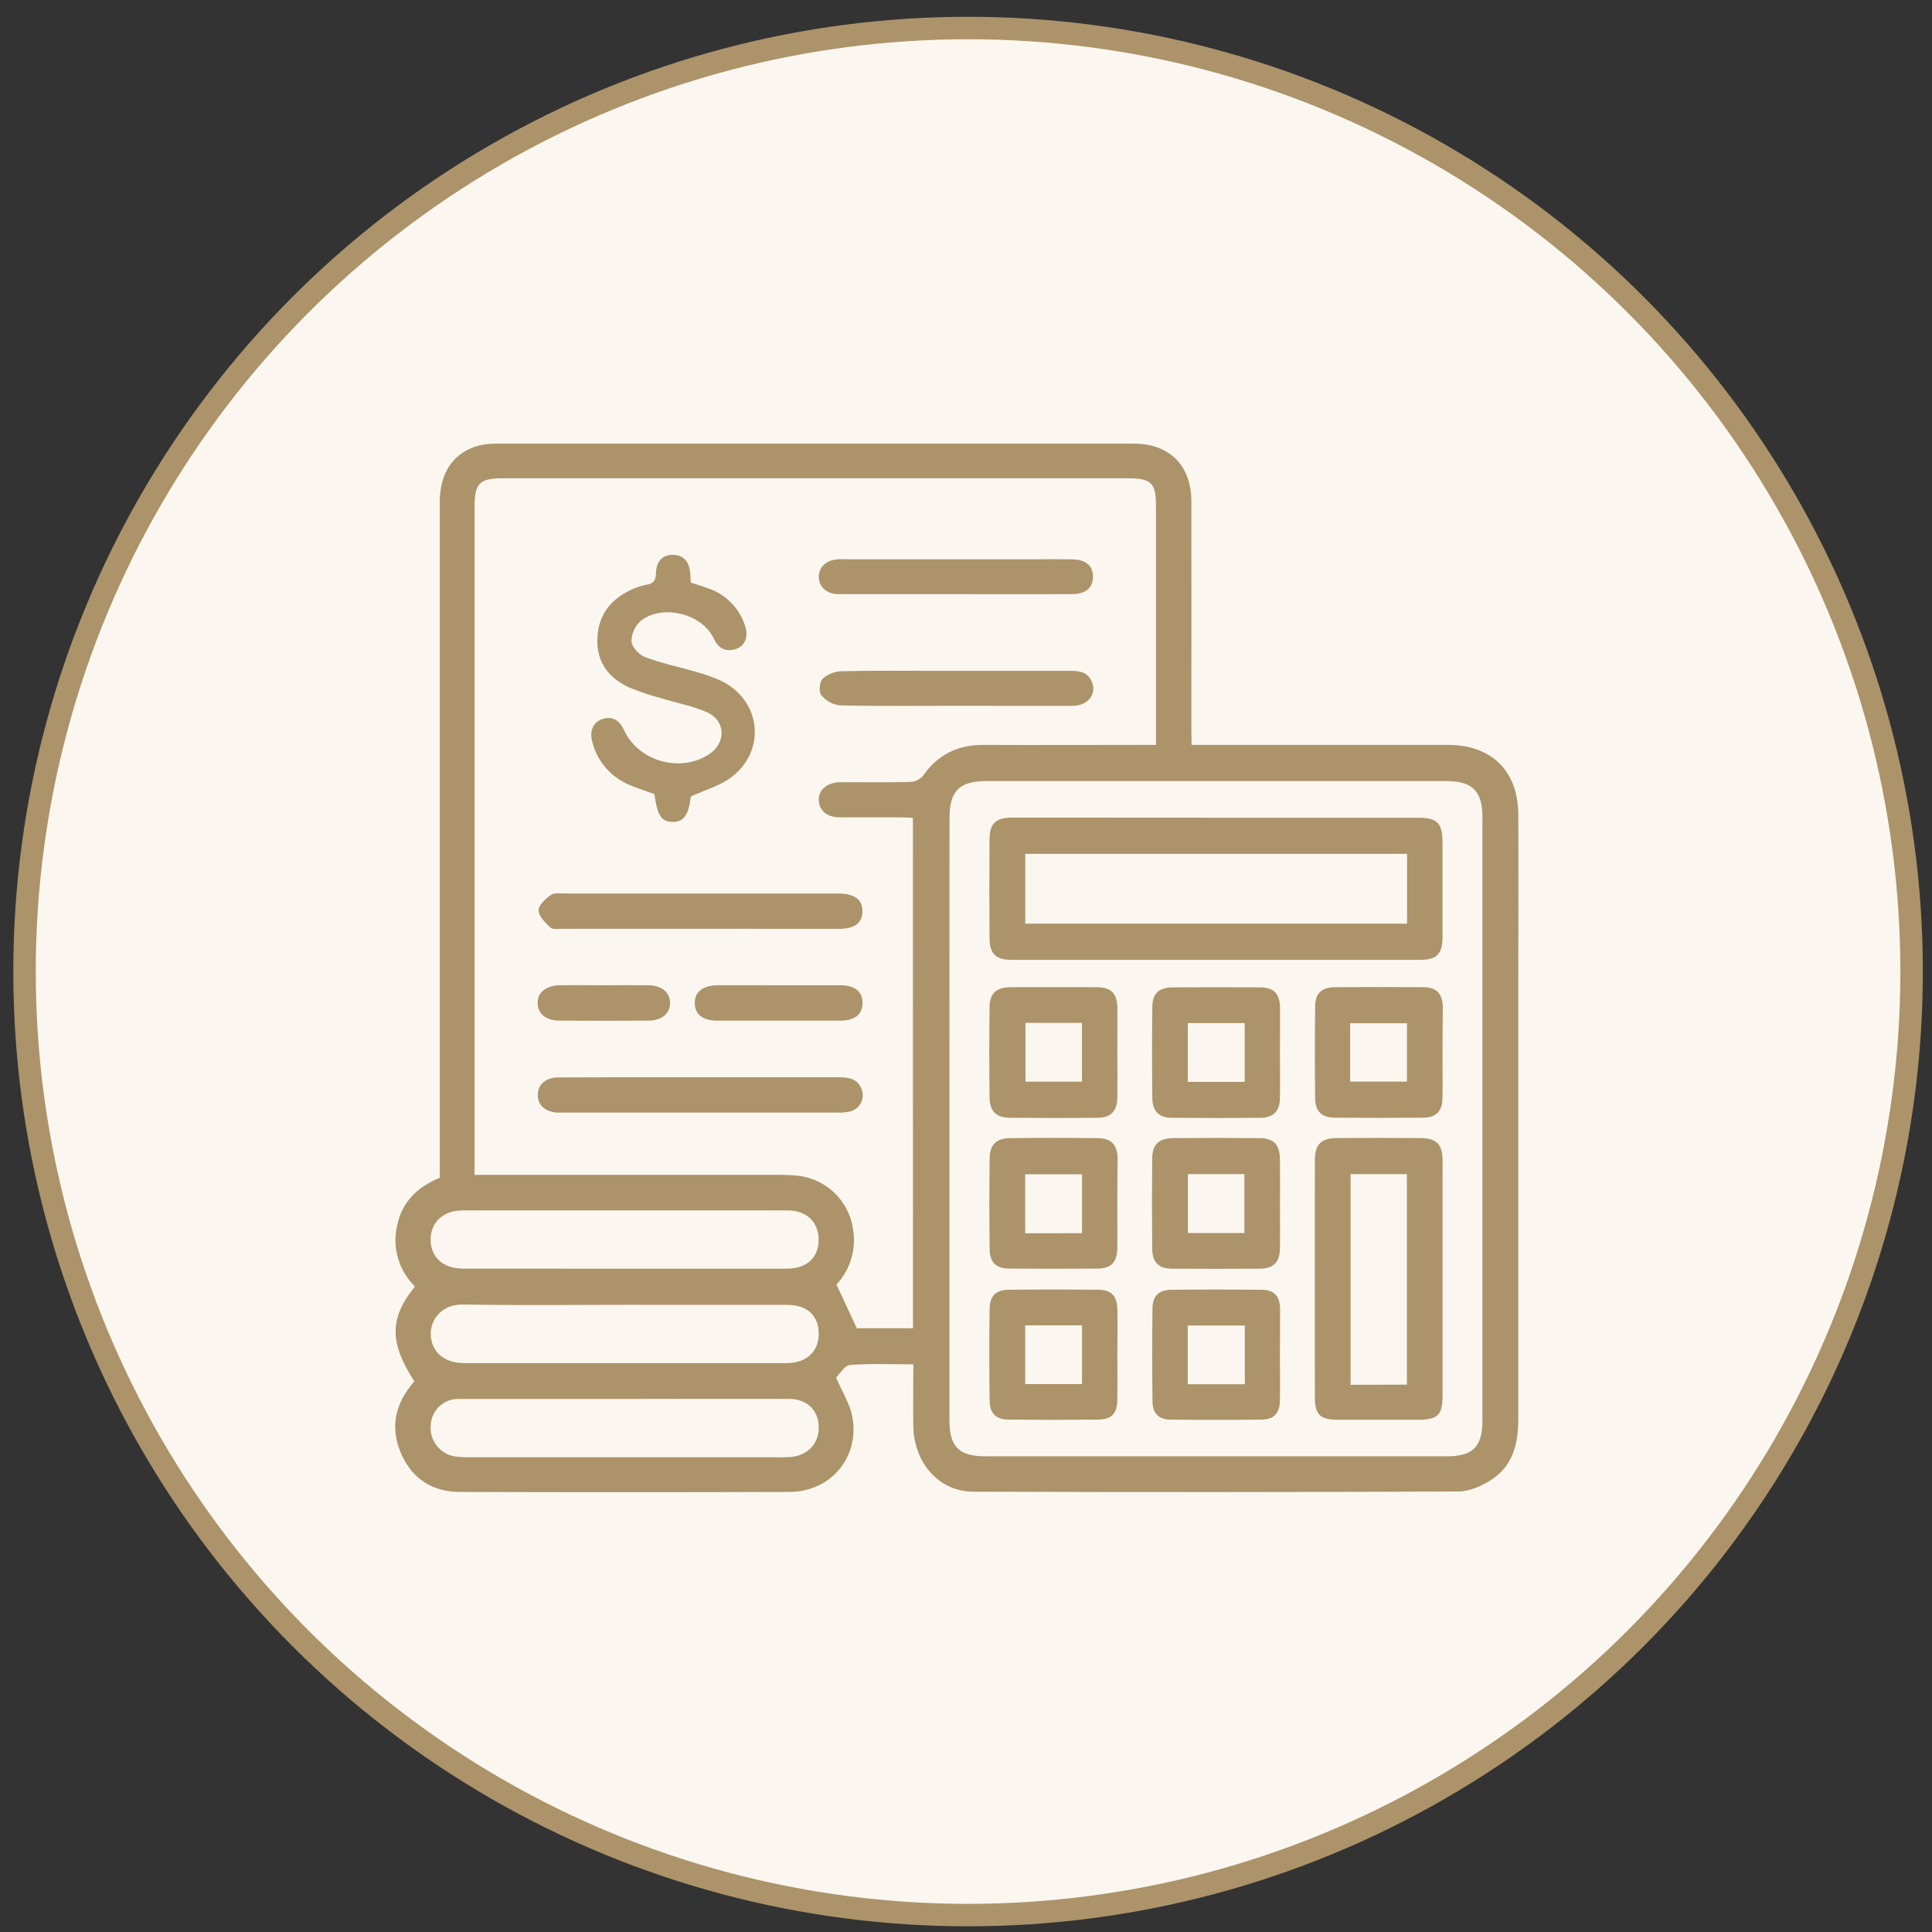 <svg width="86" height="86" viewBox="0 0 86 86" fill="none" xmlns="http://www.w3.org/2000/svg">
<rect x="0" y="0" width="86" height="86" fill="#333333" stroke="none"/>
<circle cx="43.092" cy="43.247" r="42" fill="#FBF7F0" stroke="#AC936A"/>
<path d="M53.041 33.157H64.462C66.378 33.157 67.569 34.311 67.584 36.231C67.602 38.606 67.584 40.982 67.584 43.356C67.584 49.961 67.584 56.565 67.584 63.17C67.584 64.272 67.34 65.266 66.363 65.886C65.942 66.153 65.408 66.388 64.921 66.391C57.723 66.423 50.525 66.425 43.327 66.4C41.798 66.4 40.689 65.12 40.656 63.506C40.637 62.607 40.656 61.71 40.656 60.732C39.689 60.732 38.759 60.687 37.837 60.761C37.594 60.781 37.38 61.162 37.217 61.316C37.483 61.941 37.822 62.47 37.938 63.047C38.283 64.853 36.986 66.405 35.149 66.411C30.254 66.427 25.36 66.427 20.466 66.411C19.272 66.411 18.38 65.846 17.887 64.774C17.393 63.702 17.522 62.671 18.249 61.729C18.314 61.645 18.382 61.564 18.444 61.486C17.327 59.769 17.327 58.682 18.47 57.266C18.117 56.921 17.859 56.492 17.72 56.019C17.581 55.546 17.565 55.045 17.675 54.564C17.888 53.513 18.572 52.833 19.575 52.428V51.718C19.575 41.929 19.575 32.139 19.575 22.35C19.575 21.027 20.195 20.129 21.33 19.83C21.592 19.77 21.861 19.742 22.131 19.748C31.578 19.748 41.026 19.748 50.473 19.748C52.06 19.748 53.028 20.721 53.032 22.31C53.039 25.694 53.032 29.076 53.032 32.46L53.041 33.157ZM40.636 36.407C40.437 36.398 40.261 36.384 40.086 36.384C39.186 36.384 38.287 36.384 37.387 36.384C36.818 36.384 36.467 36.088 36.447 35.631C36.427 35.173 36.787 34.843 37.383 34.819C37.508 34.819 37.635 34.819 37.761 34.819C38.678 34.819 39.597 34.833 40.513 34.806C40.621 34.802 40.727 34.777 40.824 34.731C40.922 34.685 41.01 34.62 41.081 34.54C41.741 33.585 42.636 33.153 43.785 33.158C46.142 33.17 48.498 33.158 50.852 33.158H51.456V22.507C51.456 21.498 51.24 21.29 50.208 21.29H22.364C21.355 21.29 21.125 21.522 21.125 22.53C21.125 32.243 21.125 41.955 21.125 51.668V52.298H34.684C34.954 52.295 35.224 52.307 35.492 52.333C36.114 52.396 36.697 52.666 37.147 53.101C37.597 53.535 37.889 54.108 37.974 54.727C38.047 55.165 38.018 55.614 37.889 56.039C37.761 56.465 37.537 56.855 37.234 57.179C37.552 57.859 37.842 58.478 38.14 59.124H40.64L40.636 36.407ZM42.263 49.775C42.263 54.254 42.263 58.732 42.263 63.212C42.263 64.403 42.685 64.826 43.888 64.826H64.393C65.56 64.826 65.988 64.402 65.988 63.239C65.988 54.282 65.988 45.324 65.988 36.366C65.988 35.212 65.535 34.77 64.39 34.77H43.887C42.71 34.77 42.266 35.215 42.266 36.398L42.263 49.775ZM27.848 58.082C25.438 58.082 23.026 58.111 20.616 58.068C19.635 58.051 19.159 58.778 19.174 59.385C19.186 60.165 19.761 60.676 20.651 60.676H35.01C35.9 60.676 36.453 60.162 36.444 59.352C36.435 58.541 35.914 58.084 35.032 58.084C32.638 58.081 30.245 58.08 27.851 58.082H27.848ZM27.794 56.473C30.205 56.473 32.617 56.473 35.027 56.473C35.904 56.473 36.432 55.992 36.44 55.2C36.447 54.408 35.91 53.879 35.062 53.879C30.239 53.879 25.417 53.879 20.594 53.879C19.739 53.879 19.179 54.398 19.169 55.164C19.159 55.956 19.724 56.471 20.612 56.471C23.008 56.474 25.403 56.474 27.797 56.473H27.794ZM27.794 62.273C25.341 62.273 22.901 62.273 20.453 62.273C20.291 62.264 20.128 62.288 19.976 62.344C19.823 62.399 19.683 62.484 19.564 62.594C19.444 62.705 19.348 62.838 19.281 62.985C19.214 63.133 19.177 63.293 19.172 63.456C19.145 63.782 19.244 64.107 19.448 64.363C19.652 64.619 19.947 64.788 20.271 64.834C20.485 64.863 20.701 64.874 20.916 64.866H34.087C34.446 64.866 34.808 64.881 35.166 64.858C35.857 64.811 36.352 64.366 36.431 63.745C36.539 62.9 36.007 62.273 35.133 62.27C32.692 62.264 30.24 62.271 27.797 62.273H27.794Z" fill="#AC936A"/>
<path d="M30.752 35.453C30.656 36.271 30.432 36.598 29.93 36.587C29.428 36.575 29.255 36.28 29.131 35.349C28.698 35.185 28.241 35.061 27.833 34.852C27.469 34.671 27.149 34.413 26.895 34.096C26.642 33.779 26.46 33.41 26.364 33.015C26.23 32.541 26.408 32.138 26.822 32.006C27.283 31.861 27.585 32.082 27.771 32.489C28.408 33.879 30.247 34.417 31.544 33.588C32.336 33.082 32.317 32.076 31.461 31.701C30.826 31.423 30.125 31.295 29.459 31.088C28.956 30.957 28.463 30.791 27.983 30.591C27.102 30.18 26.569 29.494 26.589 28.476C26.61 27.435 27.13 26.715 28.053 26.273C28.278 26.16 28.518 26.079 28.765 26.031C29.065 25.983 29.184 25.869 29.197 25.546C29.209 24.978 29.486 24.7 29.953 24.698C30.421 24.697 30.705 25 30.732 25.591C30.732 25.698 30.744 25.805 30.751 25.934C31.023 26.025 31.295 26.103 31.56 26.203C31.943 26.337 32.288 26.56 32.569 26.853C32.85 27.146 33.058 27.501 33.176 27.889C33.33 28.362 33.144 28.777 32.726 28.899C32.28 29.027 31.97 28.852 31.772 28.425C31.26 27.316 29.474 26.865 28.518 27.644C28.39 27.758 28.287 27.897 28.216 28.054C28.146 28.21 28.109 28.38 28.108 28.551C28.133 28.809 28.453 29.154 28.721 29.253C29.457 29.529 30.236 29.686 30.992 29.911C31.391 30.015 31.779 30.156 32.153 30.331C33.93 31.245 34.109 33.504 32.472 34.658C31.987 34.996 31.383 35.167 30.752 35.453Z" fill="#AC936A"/>
<path d="M31.143 47.953C33.227 47.953 35.313 47.953 37.399 47.953C37.832 47.953 38.194 48.054 38.357 48.491C38.395 48.593 38.41 48.702 38.402 48.81C38.394 48.918 38.362 49.023 38.309 49.118C38.255 49.213 38.182 49.295 38.094 49.358C38.006 49.422 37.905 49.466 37.798 49.486C37.604 49.522 37.406 49.535 37.209 49.525C33.181 49.525 29.154 49.525 25.127 49.525C25.018 49.525 24.91 49.525 24.802 49.525C24.279 49.493 23.937 49.191 23.937 48.754C23.929 48.295 24.284 47.963 24.837 47.96C26.936 47.949 29.039 47.953 31.143 47.953Z" fill="#AC936A"/>
<path d="M31.176 41.344C29.126 41.344 27.076 41.344 25.027 41.344C24.848 41.344 24.607 41.386 24.505 41.291C24.277 41.077 23.984 40.793 23.974 40.529C23.965 40.3 24.28 40.013 24.516 39.841C24.66 39.733 24.932 39.773 25.145 39.773C29.155 39.773 33.165 39.773 37.175 39.773H37.337C38.049 39.785 38.395 40.046 38.391 40.568C38.387 41.09 38.038 41.347 37.325 41.347L31.176 41.344Z" fill="#AC936A"/>
<path d="M42.56 26.447C40.814 26.447 39.069 26.447 37.324 26.447C36.803 26.447 36.458 26.129 36.449 25.688C36.441 25.247 36.773 24.931 37.292 24.896C37.453 24.886 37.616 24.896 37.778 24.896H45.929C46.522 24.896 47.116 24.887 47.711 24.896C48.342 24.908 48.66 25.185 48.653 25.684C48.645 26.183 48.316 26.447 47.693 26.447C45.978 26.455 44.269 26.447 42.56 26.447Z" fill="#AC936A"/>
<path d="M42.552 31.418C40.822 31.418 39.098 31.44 37.371 31.398C37.049 31.356 36.757 31.191 36.555 30.937C36.439 30.792 36.48 30.351 36.618 30.215C36.851 30.008 37.15 29.888 37.462 29.878C38.883 29.845 40.304 29.862 41.726 29.862C43.705 29.862 45.684 29.862 47.663 29.862C48.041 29.862 48.384 29.908 48.579 30.295C48.86 30.862 48.455 31.418 47.735 31.421C46.007 31.425 44.28 31.418 42.552 31.418Z" fill="#AC936A"/>
<path d="M34.711 43.857C35.609 43.857 36.506 43.857 37.403 43.857C38.055 43.857 38.403 44.145 38.395 44.657C38.388 45.17 38.042 45.432 37.386 45.434C35.572 45.434 33.759 45.434 31.946 45.434C31.284 45.434 30.936 45.162 30.928 44.66C30.919 44.158 31.274 43.86 31.971 43.855C32.878 43.853 33.794 43.857 34.711 43.857Z" fill="#AC936A"/>
<path d="M26.873 43.857C27.538 43.857 28.204 43.848 28.869 43.857C29.465 43.867 29.833 44.184 29.827 44.654C29.822 45.125 29.455 45.429 28.852 45.432C27.54 45.44 26.227 45.44 24.916 45.432C24.308 45.432 23.945 45.135 23.932 44.663C23.919 44.191 24.296 43.863 24.932 43.855C25.568 43.848 26.227 43.857 26.873 43.857Z" fill="#AC936A"/>
<path d="M54.14 36.399H63.093C63.983 36.399 64.21 36.624 64.211 37.509C64.211 38.913 64.211 40.315 64.211 41.716C64.211 42.469 63.955 42.726 63.212 42.726C57.153 42.726 51.095 42.726 45.037 42.726C44.316 42.726 44.052 42.459 44.047 41.748C44.038 40.291 44.038 38.835 44.047 37.379C44.047 36.646 44.324 36.395 45.081 36.394L54.14 36.399ZM62.633 38.008H45.637V41.115H62.633V38.008Z" fill="#AC936A"/>
<path d="M64.213 56.953C64.213 58.678 64.213 60.403 64.213 62.128C64.213 62.993 64.002 63.197 63.121 63.198C61.917 63.198 60.715 63.198 59.515 63.198C58.779 63.198 58.531 62.962 58.529 62.235C58.523 58.712 58.523 55.19 58.529 51.669C58.529 50.929 58.801 50.659 59.539 50.659C60.76 50.651 61.982 50.651 63.204 50.659C63.947 50.659 64.214 50.927 64.214 51.669C64.216 53.43 64.213 55.191 64.213 56.953ZM62.626 61.636V52.266H60.119V61.642L62.626 61.636Z" fill="#AC936A"/>
<path d="M49.738 46.847C49.738 47.513 49.745 48.178 49.738 48.844C49.728 49.458 49.456 49.75 48.853 49.756C47.555 49.77 46.257 49.768 44.966 49.756C44.353 49.756 44.056 49.468 44.049 48.87C44.033 47.524 44.033 46.175 44.049 44.822C44.057 44.211 44.349 43.956 44.968 43.944C46.245 43.938 47.522 43.938 48.8 43.944C49.471 43.944 49.732 44.216 49.739 44.902C49.743 45.551 49.738 46.199 49.738 46.847ZM45.647 45.533V48.148H48.161V45.533H45.647Z" fill="#AC936A"/>
<path d="M49.736 53.564C49.736 54.229 49.745 54.896 49.736 55.561C49.728 56.184 49.462 56.465 48.859 56.469C47.545 56.479 46.231 56.479 44.919 56.469C44.342 56.469 44.053 56.19 44.053 55.604C44.036 54.258 44.036 52.909 44.053 51.556C44.06 50.951 44.352 50.668 44.965 50.662C46.26 50.648 47.558 50.648 48.859 50.662C49.471 50.669 49.739 50.958 49.749 51.569C49.745 52.237 49.736 52.902 49.736 53.564ZM48.164 54.893V52.273H45.634V54.897L48.164 54.893Z" fill="#AC936A"/>
<path d="M56.975 46.887C56.975 47.553 56.985 48.218 56.975 48.885C56.964 49.462 56.687 49.75 56.11 49.757C54.795 49.77 53.482 49.77 52.169 49.757C51.592 49.757 51.304 49.469 51.294 48.892C51.277 47.545 51.277 46.196 51.294 44.843C51.294 44.227 51.582 43.956 52.195 43.951C53.49 43.945 54.786 43.945 56.081 43.951C56.694 43.951 56.968 44.227 56.98 44.84C56.984 45.519 56.975 46.209 56.975 46.887ZM55.406 48.157V45.541H52.873V48.157H55.406Z" fill="#AC936A"/>
<path d="M56.976 53.597C56.976 54.245 56.983 54.896 56.976 55.54C56.969 56.185 56.709 56.471 56.067 56.474C54.772 56.482 53.477 56.482 52.181 56.474C51.573 56.474 51.296 56.198 51.288 55.576C51.275 54.245 51.275 52.914 51.288 51.581C51.288 50.945 51.577 50.668 52.227 50.662C53.505 50.65 54.783 50.65 56.06 50.662C56.7 50.662 56.967 50.95 56.976 51.6C56.985 52.249 56.976 52.932 56.976 53.597ZM52.878 52.266V54.887H55.392V52.266H52.878Z" fill="#AC936A"/>
<path d="M64.211 46.835C64.211 47.519 64.221 48.204 64.211 48.886C64.2 49.463 63.923 49.752 63.346 49.752C62.033 49.764 60.72 49.764 59.406 49.752C58.829 49.745 58.541 49.463 58.541 48.878C58.526 47.531 58.526 46.182 58.541 44.83C58.541 44.213 58.829 43.946 59.444 43.942C60.739 43.935 62.034 43.935 63.33 43.942C63.941 43.942 64.213 44.217 64.224 44.833C64.221 45.504 64.211 46.17 64.211 46.835ZM60.099 48.146H62.629V45.55H60.099V48.146Z" fill="#AC936A"/>
<path d="M49.738 60.344C49.738 60.992 49.745 61.643 49.738 62.287C49.73 62.932 49.48 63.188 48.864 63.193C47.551 63.204 46.238 63.204 44.924 63.193C44.334 63.193 44.059 62.928 44.05 62.336C44.033 60.99 44.033 59.642 44.05 58.29C44.057 57.667 44.327 57.413 44.959 57.409C46.254 57.398 47.549 57.398 48.843 57.409C49.491 57.409 49.732 57.679 49.74 58.349C49.749 59.02 49.738 59.682 49.738 60.344ZM45.635 61.611H48.164V58.996H45.635V61.611Z" fill="#AC936A"/>
<path d="M56.974 60.301C56.974 60.984 56.986 61.668 56.974 62.35C56.961 62.917 56.705 63.187 56.148 63.193C54.801 63.207 53.455 63.207 52.109 63.193C51.584 63.193 51.308 62.917 51.301 62.384C51.284 60.999 51.284 59.614 51.301 58.229C51.308 57.674 51.59 57.417 52.158 57.411C53.488 57.398 54.818 57.398 56.149 57.411C56.713 57.411 56.968 57.685 56.981 58.249C56.986 58.933 56.974 59.623 56.974 60.301ZM55.411 59.002H52.87V61.618H55.411V59.002Z" fill="#AC936A"/>
</svg>
